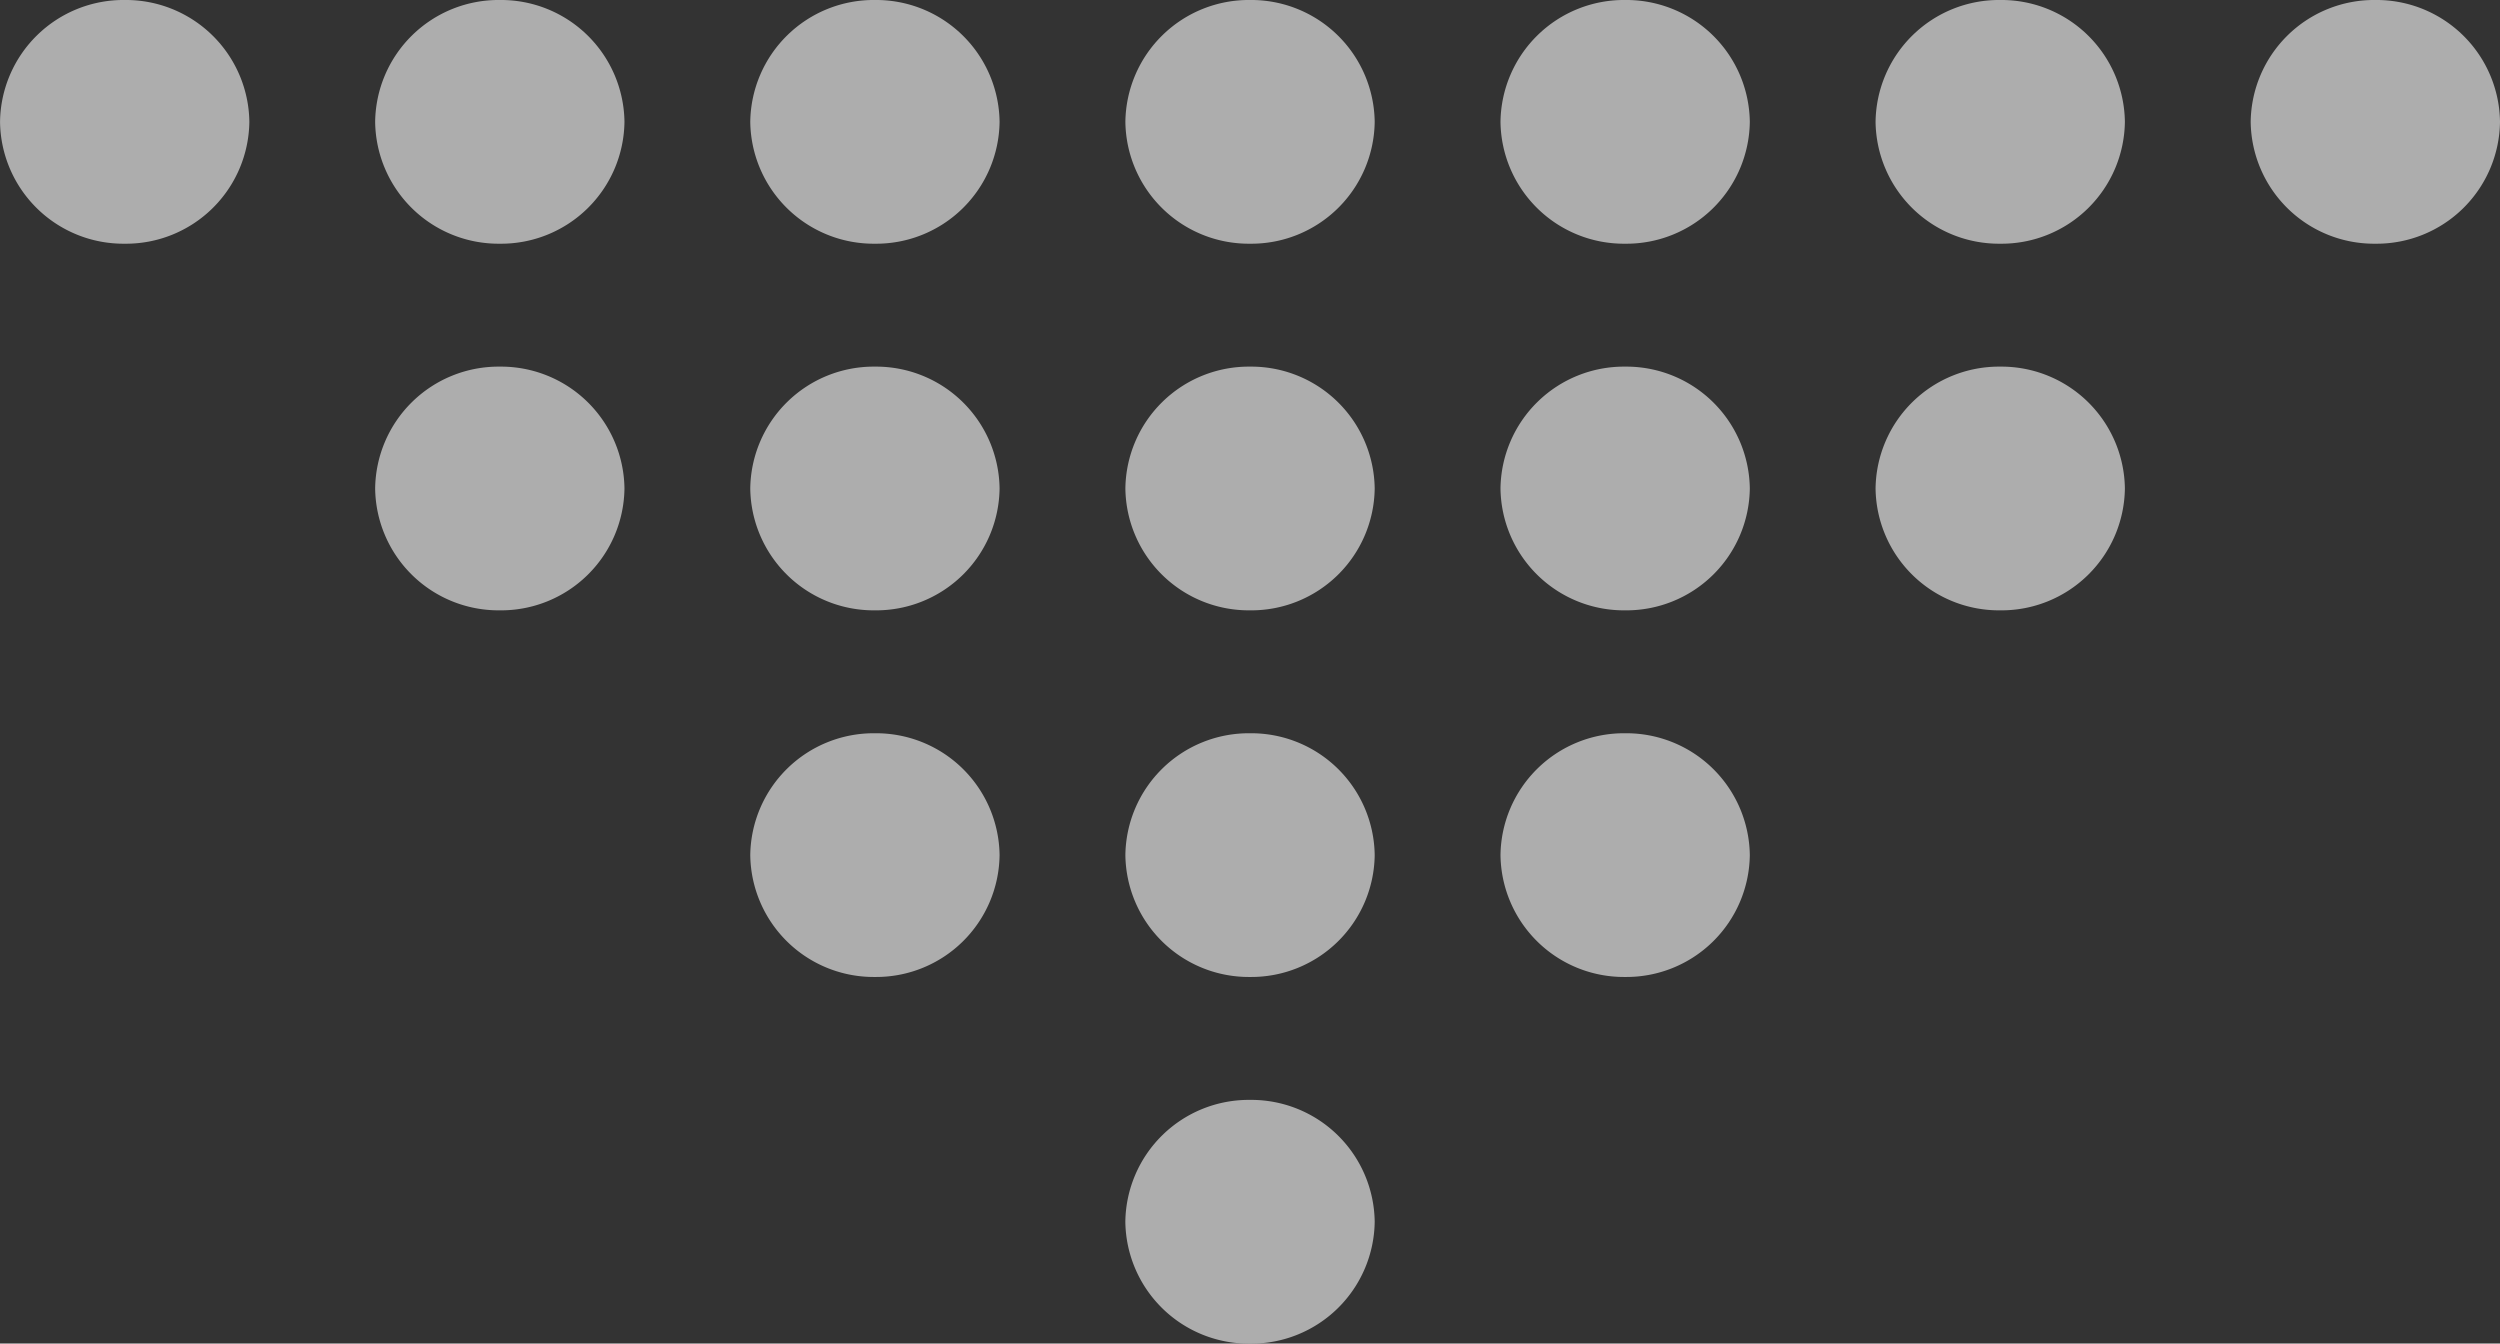 <svg xmlns="http://www.w3.org/2000/svg" xmlns:xlink="http://www.w3.org/1999/xlink" width="66" height="35.47" viewBox="0 0 66 35.47">
  <rect x="0" y="0" width="66" height="35.47" fill="#333333" stroke="none"/>
  <defs>
    <clipPath id="clip-path">
      <rect id="Rectangle_4" data-name="Rectangle 4" width="35.47" height="66" fill="#fff"/>
    </clipPath>
  </defs>
  <g id="triangular_button" data-name="triangular button" opacity="0.596">
    <g id="Group_8" data-name="Group 8" transform="translate(66) rotate(90)">
      <g id="Group_7" data-name="Group 7" clip-path="url(#clip-path)">
        <path id="Path_8" data-name="Path 8" d="M0,3.292A3.259,3.259,0,0,0,3.217,6.583,3.259,3.259,0,0,0,6.435,3.292,3.259,3.259,0,0,0,3.217,0,3.259,3.259,0,0,0,0,3.292" transform="translate(29.037 29.708)" fill="#fff"/>
        <path id="Path_9" data-name="Path 9" d="M3.217,0A3.259,3.259,0,0,0,0,3.292,3.258,3.258,0,0,0,3.217,6.582,3.258,3.258,0,0,0,6.434,3.292,3.258,3.258,0,0,0,3.217,0" transform="translate(19.358 29.708)" fill="#fff"/>
        <path id="Path_10" data-name="Path 10" d="M3.217,0A3.259,3.259,0,0,0,0,3.292,3.258,3.258,0,0,0,3.217,6.582,3.258,3.258,0,0,0,6.434,3.292,3.258,3.258,0,0,0,3.217,0" transform="translate(19.358 19.805)" fill="#fff"/>
        <path id="Path_11" data-name="Path 11" d="M3.217,0A3.259,3.259,0,0,0,0,3.292,3.258,3.258,0,0,0,3.217,6.582,3.258,3.258,0,0,0,6.434,3.292,3.258,3.258,0,0,0,3.217,0" transform="translate(9.679 9.903)" fill="#fff"/>
        <path id="Path_12" data-name="Path 12" d="M3.217,0A3.259,3.259,0,0,0,0,3.292,3.258,3.258,0,0,0,3.217,6.582,3.258,3.258,0,0,0,6.434,3.292,3.258,3.258,0,0,0,3.217,0" transform="translate(0 0)" fill="#fff"/>
        <path id="Path_13" data-name="Path 13" d="M3.217,0A3.259,3.259,0,0,0,0,3.292,3.258,3.258,0,0,0,3.217,6.582,3.258,3.258,0,0,0,6.434,3.292,3.258,3.258,0,0,0,3.217,0" transform="translate(19.358 39.611)" fill="#fff"/>
        <path id="Path_14" data-name="Path 14" d="M3.217,0A3.259,3.259,0,0,0,0,3.292,3.258,3.258,0,0,0,3.217,6.582,3.258,3.258,0,0,0,6.434,3.292,3.258,3.258,0,0,0,3.217,0" transform="translate(9.679 29.708)" fill="#fff"/>
        <path id="Path_15" data-name="Path 15" d="M3.217,0A3.259,3.259,0,0,0,0,3.292,3.258,3.258,0,0,0,3.217,6.582,3.258,3.258,0,0,0,6.434,3.292,3.258,3.258,0,0,0,3.217,0" transform="translate(9.679 19.805)" fill="#fff"/>
        <path id="Path_16" data-name="Path 16" d="M3.217,0A3.259,3.259,0,0,0,0,3.292,3.258,3.258,0,0,0,3.217,6.582,3.258,3.258,0,0,0,6.434,3.292,3.258,3.258,0,0,0,3.217,0" transform="translate(9.679 39.611)" fill="#fff"/>
        <path id="Path_17" data-name="Path 17" d="M3.217,0A3.259,3.259,0,0,0,0,3.292,3.258,3.258,0,0,0,3.217,6.582,3.258,3.258,0,0,0,6.434,3.292,3.258,3.258,0,0,0,3.217,0" transform="translate(9.679 49.514)" fill="#fff"/>
        <path id="Path_18" data-name="Path 18" d="M3.217,0A3.259,3.259,0,0,0,0,3.292,3.258,3.258,0,0,0,3.217,6.582,3.258,3.258,0,0,0,6.434,3.292,3.258,3.258,0,0,0,3.217,0" transform="translate(0 9.903)" fill="#fff"/>
        <path id="Path_19" data-name="Path 19" d="M3.217,0A3.259,3.259,0,0,0,0,3.292,3.258,3.258,0,0,0,3.217,6.582,3.258,3.258,0,0,0,6.434,3.292,3.258,3.258,0,0,0,3.217,0" transform="translate(0 29.708)" fill="#fff"/>
        <path id="Path_20" data-name="Path 20" d="M3.217,0A3.259,3.259,0,0,0,0,3.292,3.258,3.258,0,0,0,3.217,6.582,3.258,3.258,0,0,0,6.434,3.292,3.258,3.258,0,0,0,3.217,0" transform="translate(0 19.805)" fill="#fff"/>
        <path id="Path_21" data-name="Path 21" d="M3.217,0A3.259,3.259,0,0,0,0,3.292,3.258,3.258,0,0,0,3.217,6.582,3.258,3.258,0,0,0,6.434,3.292,3.258,3.258,0,0,0,3.217,0" transform="translate(0 39.611)" fill="#fff"/>
        <path id="Path_22" data-name="Path 22" d="M3.217,0A3.259,3.259,0,0,0,0,3.292,3.258,3.258,0,0,0,3.217,6.582,3.258,3.258,0,0,0,6.434,3.292,3.258,3.258,0,0,0,3.217,0" transform="translate(0 49.514)" fill="#fff"/>
        <path id="Path_23" data-name="Path 23" d="M3.217,0A3.259,3.259,0,0,0,0,3.292,3.258,3.258,0,0,0,3.217,6.582,3.258,3.258,0,0,0,6.434,3.292,3.258,3.258,0,0,0,3.217,0" transform="translate(0 59.417)" fill="#fff"/>
      </g>
    </g>
  </g>
</svg>
